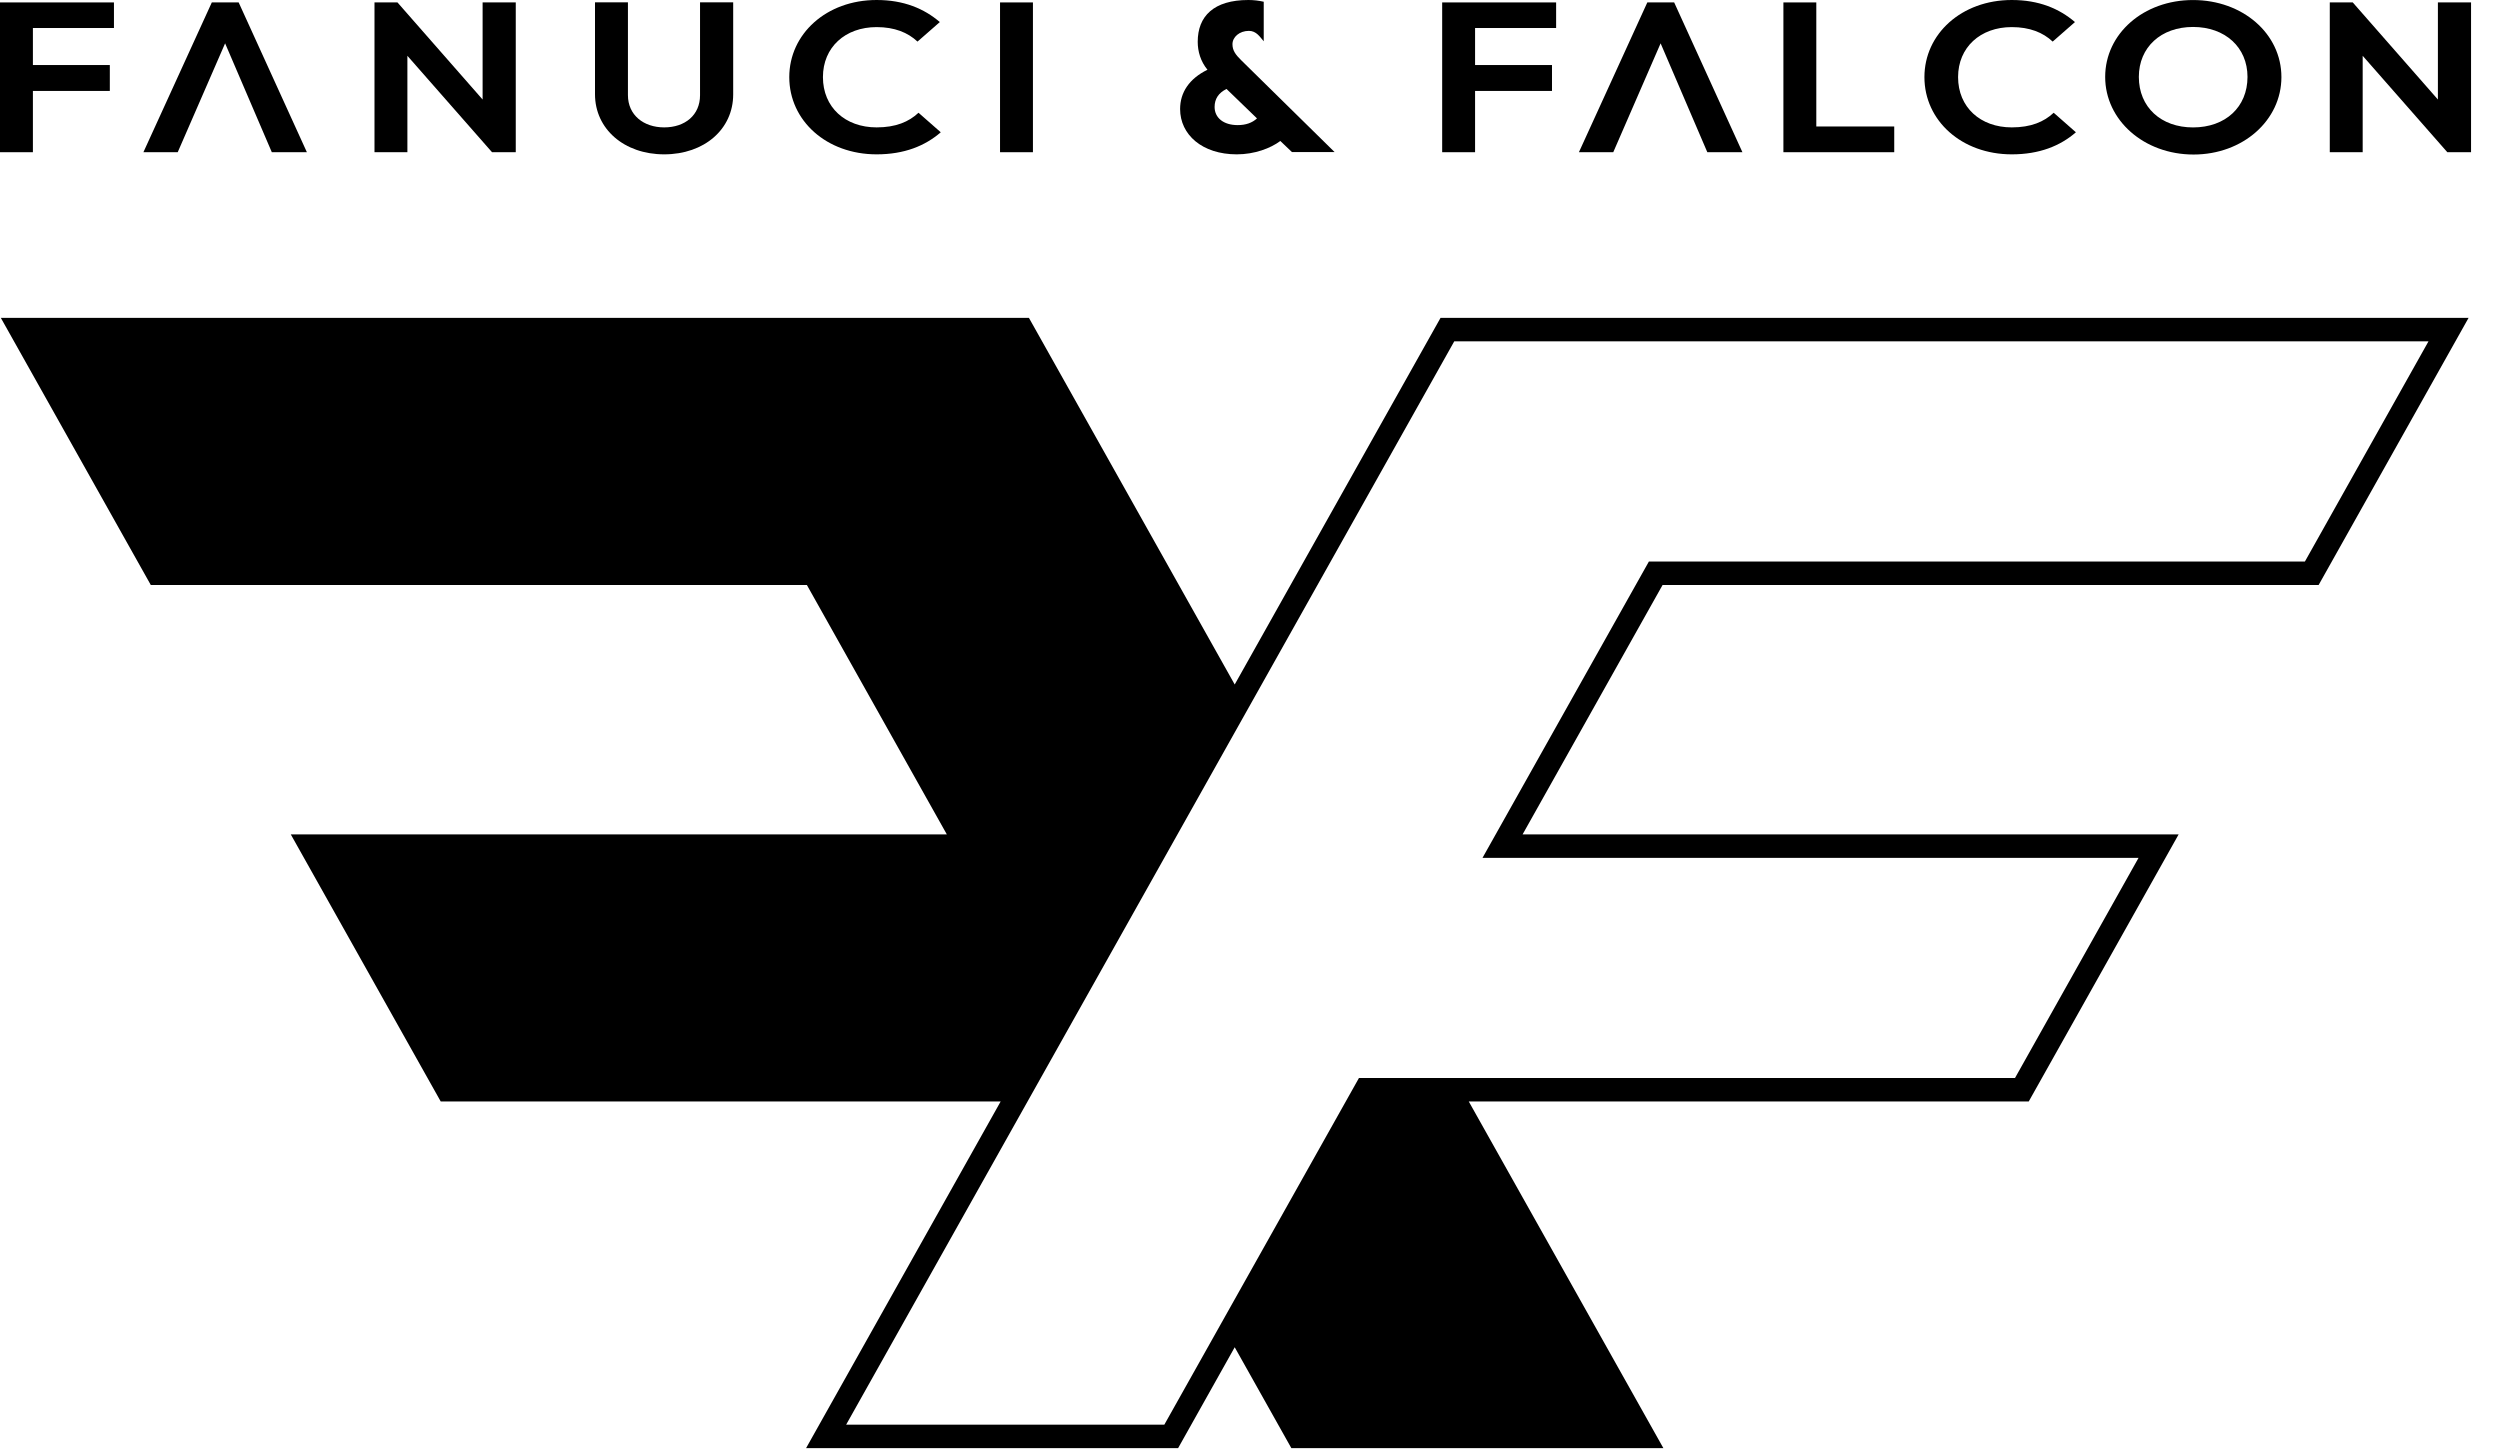 <svg width="69" height="40" viewBox="0 0 69 40" fill="none" xmlns="http://www.w3.org/2000/svg">
<g id="Logo">
<path id="path12" d="M34.161 3.453C33.767 3.453 33.523 3.25 33.523 2.952C33.523 2.732 33.629 2.565 33.852 2.455L34.693 3.268C34.561 3.39 34.384 3.453 34.161 3.453ZM34.259 1.664C34.101 1.509 34.016 1.393 34.016 1.22C34.016 1.024 34.207 0.852 34.47 0.852C34.677 0.852 34.774 1.02 34.879 1.139V0.048C34.749 0.019 34.609 0 34.456 0C33.5 0 33.057 0.447 33.057 1.153C33.057 1.42 33.136 1.693 33.326 1.925C32.821 2.172 32.571 2.553 32.571 3.009C32.571 3.718 33.182 4.26 34.134 4.26C34.627 4.26 35.067 4.093 35.337 3.891L35.658 4.197H36.835L34.259 1.664Z" fill="black"/>
<path id="path14" d="M-3.05176e-05 4.201H0.908V2.51H3.031V1.795H0.908V0.773H3.145V0.067H-3.05176e-05V4.201Z" fill="black"/>
<path id="path16" d="M13.32 2.747L10.97 0.067H10.336V4.201H11.244V1.54L13.58 4.201H14.235V0.067H13.32V2.747Z" fill="black"/>
<path id="path18" d="M19.321 2.629C19.321 3.177 18.907 3.516 18.331 3.516C17.765 3.516 17.331 3.177 17.331 2.625V0.065H16.422V2.601C16.422 3.558 17.224 4.26 18.331 4.26C19.442 4.26 20.236 3.563 20.236 2.606V0.065H19.321V2.629Z" fill="black"/>
<path id="path20" d="M24.195 3.516C23.326 3.516 22.713 2.959 22.713 2.128C22.713 1.306 23.326 0.748 24.195 0.748C24.689 0.748 25.056 0.897 25.323 1.148L25.939 0.609C25.505 0.237 24.943 0 24.195 0C22.806 0 21.784 0.939 21.784 2.128C21.784 3.331 22.813 4.26 24.195 4.26C24.957 4.26 25.53 4.028 25.965 3.651L25.351 3.112C25.084 3.363 24.722 3.516 24.195 3.516Z" fill="black"/>
<path id="path22" d="M27.601 4.201H28.509V0.067H27.601V4.201Z" fill="black"/>
<path id="path24" d="M39.804 4.201H40.712V2.51H42.835V1.795H40.712V0.773H42.949V0.067H39.804V4.201Z" fill="black"/>
<path id="path26" d="M50.13 0.067H49.222V4.201H52.281V3.491H50.13V0.067Z" fill="black"/>
<path id="path28" d="M55.525 3.516C54.657 3.516 54.043 2.959 54.043 2.128C54.043 1.306 54.657 0.748 55.525 0.748C56.02 0.748 56.387 0.897 56.654 1.148L57.269 0.609C56.835 0.237 56.273 0 55.525 0C54.136 0 53.114 0.939 53.114 2.128C53.114 3.331 54.143 4.26 55.525 4.26C56.287 4.26 56.861 4.028 57.295 3.651L56.682 3.112C56.415 3.363 56.052 3.516 55.525 3.516Z" fill="black"/>
<path id="path30" d="M60.528 3.517C59.641 3.517 59.032 2.955 59.032 2.123C59.032 1.306 59.641 0.744 60.528 0.744C61.415 0.744 62.031 1.306 62.031 2.123C62.031 2.955 61.422 3.517 60.528 3.517ZM60.528 0.001C59.16 0.001 58.103 0.929 58.103 2.123C58.103 3.317 59.172 4.265 60.542 4.265C61.903 4.265 62.967 3.322 62.967 2.128C62.967 0.929 61.898 0.001 60.528 0.001Z" fill="black"/>
<path id="path32" d="M67.286 0.067V2.747L64.936 0.067H64.302V4.201H65.21V1.54L67.546 4.201H68.201V0.067H67.286Z" fill="black"/>
<path id="path34" d="M5.846 0.067L3.958 4.201H4.905L6.213 1.196L7.502 4.201H8.47L6.587 0.067H5.846Z" fill="black"/>
<path id="path36" d="M45.466 0.067L43.578 4.201H44.526L45.833 1.196L47.122 4.201H48.091L46.207 0.067H45.466Z" fill="black"/>
<path id="path38" d="M40.917 23.677H59.024L55.614 29.753H37.507L32.136 39.32H23.354L40.138 9.42H67.027L63.615 15.499H45.509L40.917 23.677ZM63.994 16.146L68.133 8.773H39.759L34.078 18.892L28.491 8.938L28.398 8.773H0.023L4.162 16.146H22.27L26.133 23.03H8.026L12.164 30.401H27.618L22.248 39.968H32.516L34.078 37.184L35.641 39.968H45.909L40.538 30.401H55.993L60.13 23.03H42.023L45.887 16.146H63.994Z" fill="black"/>
</g>
</svg>
